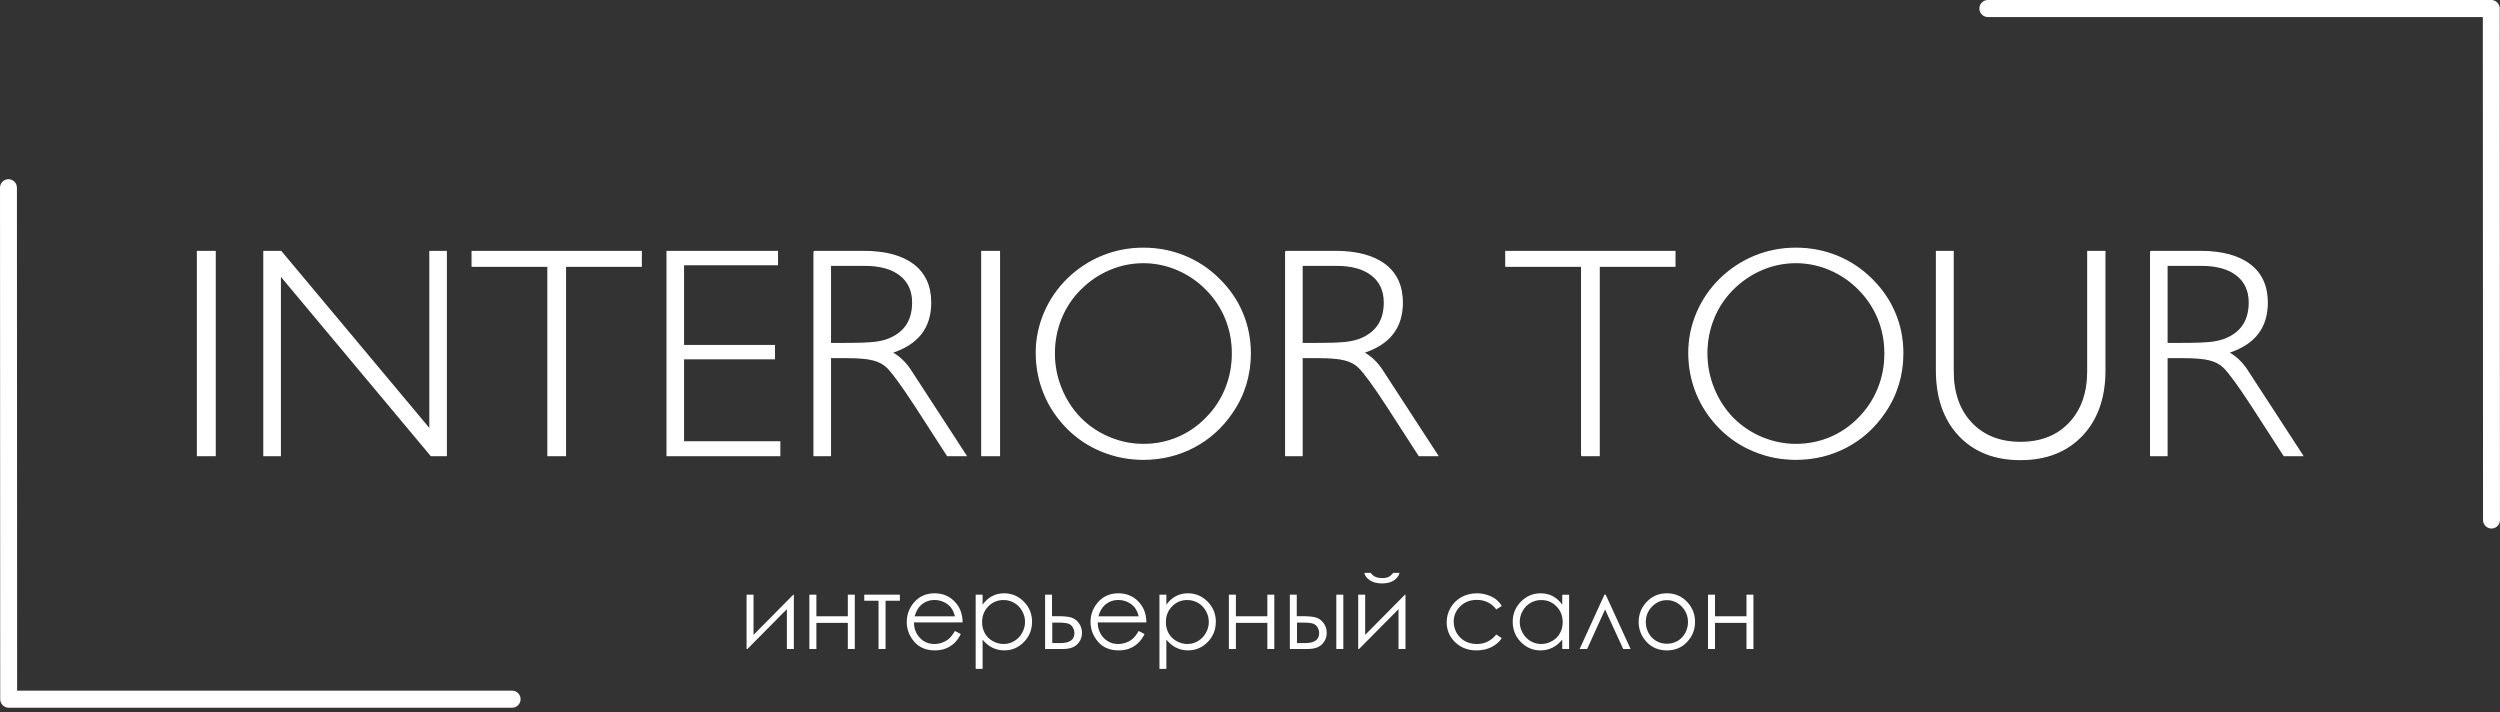 <?xml version="1.0" encoding="UTF-8"?> <svg xmlns="http://www.w3.org/2000/svg" width="379" height="108" viewBox="0 0 379 108" fill="none"><rect x="0" y="0" width="379" height="108" fill="#333333" stroke="none"/> <path d="M29.938 69.067V38.123H32.611V69.067H29.938ZM40.011 69.067V38.123H42.593L65.181 65.134V38.123H67.65V69.067H65.361L42.488 41.708V69.067H40.011H40.011ZM83.07 69.067V40.357H71.58V38.123H97.209V40.357H85.719V69.067H83.07H83.07ZM101.132 69.067V38.123H117.854V40.116H103.609V52.39H117.394V54.383H103.609V66.991H118.208V69.067H101.132ZM125.888 40.206V52.081H127.785C130.134 52.081 131.768 52.021 132.679 51.908C133.59 51.788 134.358 51.591 134.975 51.304C136.105 50.806 136.955 50.104 137.52 49.205C138.085 48.307 138.371 47.197 138.371 45.868C138.371 44.064 137.731 42.675 136.459 41.687C135.187 40.697 133.388 40.207 131.045 40.207H125.888L125.888 40.206ZM123.41 38.123H130.917C134.192 38.123 136.706 38.794 138.461 40.131C140.207 41.459 141.08 43.377 141.08 45.868C141.08 47.771 140.591 49.348 139.612 50.601C138.634 51.854 137.166 52.798 135.193 53.432C135.751 53.757 136.262 54.127 136.714 54.557C137.173 54.987 137.58 55.471 137.949 56.014L146.441 69.067H143.64L138.724 61.457C137.753 59.97 136.91 58.739 136.209 57.773C135.502 56.806 134.945 56.119 134.531 55.704C133.988 55.16 133.266 54.776 132.37 54.549C131.474 54.315 130.156 54.202 128.425 54.202H125.888V69.067H123.41V38.122V38.123ZM148.843 69.067V38.123H151.516V69.067H148.843ZM159.828 53.584C159.828 55.396 160.167 57.154 160.852 58.86C161.537 60.566 162.501 62.062 163.75 63.359C165 64.628 166.461 65.617 168.14 66.327C169.818 67.029 171.543 67.383 173.327 67.383C175.165 67.383 176.896 67.044 178.53 66.357C180.164 65.67 181.617 64.674 182.897 63.359C184.176 62.062 185.155 60.574 185.833 58.891C186.511 57.215 186.842 55.44 186.842 53.584C186.842 51.726 186.51 49.975 185.84 48.321C185.17 46.668 184.191 45.188 182.896 43.875C181.616 42.576 180.148 41.572 178.499 40.87C176.843 40.16 175.119 39.806 173.327 39.806C171.543 39.806 169.834 40.153 168.184 40.855C166.536 41.557 165.06 42.561 163.75 43.875C162.485 45.143 161.514 46.615 160.837 48.291C160.167 49.96 159.828 51.726 159.828 53.583L159.828 53.584ZM157.11 53.478C157.11 51.394 157.524 49.386 158.345 47.446C159.173 45.506 160.34 43.792 161.853 42.305C163.412 40.787 165.174 39.632 167.138 38.832C169.103 38.039 171.159 37.639 173.327 37.639C175.518 37.639 177.588 38.039 179.553 38.832C181.518 39.632 183.265 40.787 184.794 42.305C186.352 43.837 187.535 45.558 188.332 47.468C189.138 49.378 189.537 51.417 189.537 53.584C189.537 55.207 189.304 56.777 188.845 58.294C188.378 59.812 187.693 61.231 186.781 62.545C185.253 64.802 183.311 66.546 180.969 67.777C178.62 69.007 176.075 69.618 173.327 69.618C171.144 69.618 169.066 69.219 167.07 68.403C165.075 67.595 163.336 66.44 161.853 64.953C160.309 63.405 159.134 61.654 158.321 59.69C157.516 57.728 157.109 55.659 157.109 53.478H157.11ZM197.39 40.206V52.081H199.288C201.636 52.081 203.271 52.021 204.181 51.907C205.093 51.787 205.86 51.59 206.478 51.304C207.607 50.805 208.458 50.103 209.023 49.205C209.588 48.306 209.874 47.196 209.874 45.868C209.874 44.063 209.234 42.674 207.962 41.686C206.689 40.697 204.89 40.206 202.548 40.206H197.391L197.39 40.206ZM194.913 38.122H202.42C205.694 38.122 208.209 38.794 209.963 40.13C211.71 41.459 212.583 43.377 212.583 45.867C212.583 47.77 212.094 49.347 211.115 50.601C210.136 51.854 208.668 52.797 206.696 53.431C207.253 53.757 207.765 54.126 208.217 54.556C208.676 54.987 209.083 55.47 209.451 56.013L217.944 69.066H215.143L210.227 61.456C209.256 59.969 208.413 58.739 207.712 57.772C207.004 56.806 206.448 56.118 206.033 55.704C205.491 55.16 204.769 54.775 203.873 54.549C202.977 54.315 201.659 54.202 199.928 54.202H197.39V69.066H194.913V38.121V38.122ZM239.779 69.067V40.356H228.289V38.122H253.918V40.356H242.428V69.067H239.778H239.779ZM258.752 53.583C258.752 55.395 259.091 57.154 259.775 58.859C260.46 60.566 261.424 62.061 262.674 63.359C263.924 64.627 265.385 65.617 267.063 66.326C268.742 67.029 270.467 67.383 272.251 67.383C274.088 67.383 275.82 67.044 277.453 66.356C279.087 65.669 280.54 64.673 281.82 63.359C283.1 62.061 284.079 60.573 284.756 58.89C285.434 57.214 285.765 55.44 285.765 53.583C285.765 51.726 285.434 49.974 284.764 48.321C284.094 46.668 283.114 45.188 281.82 43.874C280.54 42.576 279.071 41.572 277.423 40.87C275.766 40.16 274.042 39.805 272.25 39.805C270.466 39.805 268.757 40.152 267.108 40.855C265.459 41.556 263.983 42.56 262.673 43.874C261.409 45.143 260.438 46.615 259.76 48.291C259.09 49.959 258.751 51.726 258.751 53.583L258.752 53.583ZM256.034 53.477C256.034 51.393 256.448 49.385 257.268 47.445C258.096 45.505 259.264 43.791 260.777 42.304C262.335 40.787 264.097 39.632 266.062 38.831C268.027 38.039 270.082 37.638 272.25 37.638C274.441 37.638 276.512 38.038 278.477 38.831C280.442 39.631 282.188 40.786 283.717 42.304C285.276 43.837 286.458 45.558 287.255 47.468C288.061 49.377 288.461 51.416 288.461 53.583C288.461 55.206 288.227 56.776 287.768 58.294C287.301 59.811 286.616 61.231 285.705 62.544C284.176 64.801 282.234 66.545 279.893 67.776C277.544 69.007 274.999 69.618 272.25 69.618C270.067 69.618 267.989 69.218 265.994 68.402C263.999 67.595 262.26 66.44 260.776 64.952C259.232 63.404 258.058 61.653 257.245 59.69C256.439 57.727 256.032 55.659 256.032 53.477H256.034ZM296.088 56.24C296.088 59.554 297.014 62.189 298.866 64.145C300.726 66.1 303.203 67.074 306.305 67.074C309.407 67.074 311.884 66.1 313.736 64.145C315.588 62.189 316.515 59.554 316.515 56.24V38.122H319.097V56.105C319.097 60.264 317.945 63.564 315.633 66.002C313.322 68.44 310.212 69.663 306.305 69.663C302.405 69.663 299.31 68.448 297.014 66.017C294.725 63.579 293.573 60.28 293.573 56.105V38.122H296.089V56.24H296.088ZM328.515 40.206V52.081H330.412C332.761 52.081 334.396 52.021 335.306 51.907C336.217 51.787 336.985 51.59 337.603 51.304C338.732 50.805 339.583 50.103 340.148 49.205C340.712 48.306 340.999 47.196 340.999 45.868C340.999 44.063 340.359 42.674 339.086 41.686C337.814 40.697 336.015 40.206 333.673 40.206H328.516L328.515 40.206ZM326.038 38.122H333.544C336.819 38.122 339.334 38.794 341.088 40.13C342.834 41.459 343.708 43.377 343.708 45.867C343.708 47.77 343.219 49.347 342.24 50.601C341.261 51.854 339.793 52.797 337.821 53.431C338.378 53.757 338.89 54.126 339.342 54.556C339.801 54.987 340.207 55.47 340.576 56.013L349.069 69.066H346.268L341.351 61.456C340.38 59.969 339.537 58.739 338.837 57.772C338.129 56.806 337.572 56.118 337.158 55.704C336.616 55.16 335.894 54.775 334.997 54.549C334.102 54.315 332.784 54.202 331.052 54.202H328.515V69.066H326.038V38.121V38.122Z" fill="white" stroke="white" stroke-width="0.19" stroke-miterlimit="22.926"></path> <path d="M114.235 90.156V96.246L120.263 90.156H120.346V98.387H119.29V92.35L113.308 98.387H113.18V90.156H114.236H114.235ZM128.532 94.424H123.763V98.387H122.699V90.156H123.763V93.424H128.532V90.156H129.587V98.387H128.532V94.424ZM131.022 90.156H136.422V91.072H134.251V98.387H133.185V91.072H131.022V90.156H131.022ZM144.768 95.655L145.656 96.125C145.365 96.701 145.028 97.163 144.647 97.517C144.264 97.87 143.834 98.139 143.357 98.322C142.878 98.505 142.337 98.599 141.735 98.599C140.396 98.599 139.35 98.159 138.595 97.279C137.841 96.399 137.465 95.404 137.465 94.294C137.465 93.251 137.785 92.319 138.423 91.503C139.232 90.465 140.316 89.943 141.672 89.943C143.071 89.943 144.189 90.478 145.023 91.541C145.617 92.293 145.919 93.23 145.93 94.353H138.552C138.57 95.314 138.876 96.099 139.463 96.71C140.053 97.322 140.779 97.629 141.644 97.629C142.061 97.629 142.468 97.557 142.863 97.41C143.256 97.263 143.594 97.07 143.869 96.827C144.145 96.587 144.445 96.194 144.768 95.654V95.655ZM144.768 93.44C144.626 92.874 144.42 92.423 144.153 92.087C143.882 91.749 143.527 91.475 143.084 91.268C142.641 91.062 142.178 90.959 141.688 90.959C140.885 90.959 140.192 91.219 139.615 91.738C139.193 92.115 138.873 92.683 138.657 93.44H144.768ZM147.912 90.156H148.96V91.669C149.378 91.095 149.859 90.664 150.402 90.375C150.946 90.088 151.551 89.944 152.22 89.944C153.387 89.944 154.386 90.367 155.216 91.209C156.045 92.05 156.459 93.063 156.459 94.248C156.459 95.459 156.05 96.486 155.226 97.33C154.405 98.174 153.413 98.598 152.249 98.598C151.598 98.598 150.995 98.461 150.446 98.19C149.898 97.916 149.404 97.511 148.961 96.971V101.396H147.913V90.154L147.912 90.156ZM152.138 90.966C151.221 90.966 150.452 91.287 149.826 91.927C149.197 92.567 148.886 93.365 148.886 94.317C148.886 94.942 149.024 95.505 149.303 96.003C149.583 96.504 149.982 96.899 150.503 97.191C151.023 97.483 151.574 97.63 152.151 97.63C152.72 97.63 153.256 97.483 153.756 97.189C154.255 96.891 154.654 96.481 154.95 95.952C155.249 95.422 155.396 94.868 155.396 94.286C155.396 93.703 155.249 93.148 154.956 92.624C154.659 92.096 154.265 91.691 153.766 91.399C153.269 91.11 152.726 90.965 152.138 90.965V90.966ZM159.485 93.416H160.49C161.288 93.416 161.917 93.481 162.367 93.605C162.82 93.731 163.212 94.01 163.539 94.441C163.864 94.872 164.028 95.368 164.028 95.928C164.028 96.605 163.791 97.183 163.32 97.663C162.846 98.146 162.13 98.386 161.17 98.386H158.437V90.155H159.486V93.416L159.485 93.416ZM159.523 94.385V97.493H160.739C162.166 97.493 162.882 96.99 162.882 95.981C162.882 95.694 162.804 95.413 162.65 95.134C162.498 94.857 162.274 94.664 161.98 94.553C161.684 94.442 161.167 94.385 160.422 94.385H159.523V94.385ZM172.628 95.655L173.517 96.125C173.225 96.701 172.888 97.163 172.508 97.517C172.124 97.87 171.694 98.139 171.218 98.322C170.739 98.505 170.198 98.599 169.595 98.599C168.256 98.599 167.211 98.159 166.456 97.279C165.701 96.399 165.326 95.404 165.326 94.294C165.326 93.251 165.645 92.319 166.283 91.503C167.092 90.465 168.176 89.943 169.533 89.943C170.932 89.943 172.049 90.478 172.883 91.541C173.478 92.293 173.779 93.23 173.79 94.353H166.412C166.43 95.314 166.737 96.099 167.324 96.71C167.913 97.322 168.639 97.629 169.505 97.629C169.922 97.629 170.329 97.557 170.723 97.41C171.117 97.263 171.455 97.07 171.73 96.827C172.005 96.587 172.306 96.194 172.628 95.654V95.655ZM172.628 93.44C172.487 92.874 172.281 92.423 172.013 92.087C171.742 91.749 171.387 91.475 170.944 91.268C170.502 91.062 170.038 90.959 169.548 90.959C168.745 90.959 168.053 91.219 167.475 91.738C167.053 92.115 166.734 92.683 166.517 93.44H172.628ZM175.773 90.156H176.821V91.669C177.238 91.095 177.719 90.664 178.263 90.375C178.806 90.088 179.411 89.944 180.081 89.944C181.248 89.944 182.247 90.367 183.076 91.209C183.905 92.05 184.32 93.063 184.32 94.248C184.32 95.459 183.91 96.486 183.086 97.33C182.265 98.174 181.273 98.598 180.11 98.598C179.458 98.598 178.856 98.461 178.307 98.19C177.758 97.916 177.264 97.511 176.821 96.971V101.396H175.773V90.154L175.773 90.156ZM179.998 90.966C179.081 90.966 178.312 91.287 177.686 91.927C177.058 92.567 176.746 93.365 176.746 94.317C176.746 94.942 176.885 95.505 177.163 96.003C177.444 96.504 177.842 96.899 178.363 97.191C178.883 97.483 179.434 97.63 180.012 97.63C180.58 97.63 181.116 97.483 181.616 97.189C182.116 96.891 182.514 96.481 182.811 95.952C183.11 95.422 183.257 94.868 183.257 94.286C183.257 93.703 183.11 93.148 182.816 92.624C182.519 92.096 182.126 91.691 181.626 91.399C181.129 91.11 180.586 90.965 179.998 90.965V90.966ZM192.13 94.424H187.361V98.387H186.297V90.156H187.361V93.424H192.13V90.156H193.186V98.387H192.13V94.424ZM196.588 93.416H197.592C198.391 93.416 199.019 93.481 199.47 93.605C199.923 93.731 200.314 94.01 200.642 94.441C200.967 94.872 201.131 95.368 201.131 95.928C201.131 96.605 200.894 97.183 200.423 97.663C199.949 98.146 199.233 98.386 198.273 98.386H195.54V90.155H196.589V93.416L196.588 93.416ZM196.626 94.385V97.493H197.842C199.269 97.493 199.984 96.99 199.984 95.981C199.984 95.694 199.907 95.413 199.753 95.134C199.601 94.857 199.377 94.664 199.083 94.553C198.787 94.442 198.27 94.385 197.525 94.385H196.626V94.385ZM202.585 90.156H203.649V98.387H202.585V90.156ZM206.96 90.156V96.246L212.988 90.156H213.071V98.387H212.015V92.35L206.034 98.387H205.905V90.156H206.961H206.96ZM206.819 86.851H207.813C207.985 87.114 208.214 87.31 208.5 87.442C208.787 87.573 209.129 87.638 209.525 87.638C209.929 87.638 210.254 87.579 210.499 87.465C210.746 87.349 210.981 87.145 211.202 86.851H212.167C212.056 87.305 211.774 87.684 211.318 87.99C210.862 88.294 210.262 88.447 209.518 88.447C208.779 88.447 208.176 88.297 207.707 87.997C207.241 87.698 206.943 87.316 206.819 86.851H206.819ZM227.669 91.868L226.832 92.389C226.106 91.426 225.12 90.944 223.866 90.944C222.866 90.944 222.034 91.266 221.373 91.912C220.711 92.557 220.381 93.343 220.381 94.264C220.381 94.866 220.533 95.429 220.837 95.961C221.141 96.49 221.558 96.9 222.088 97.192C222.619 97.484 223.213 97.631 223.873 97.631C225.081 97.631 226.067 97.151 226.832 96.185L227.669 96.738C227.275 97.329 226.749 97.786 226.087 98.112C225.426 98.437 224.673 98.6 223.829 98.6C222.531 98.6 221.455 98.187 220.6 97.36C219.744 96.532 219.317 95.527 219.317 94.342C219.317 93.544 219.515 92.803 219.917 92.121C220.316 91.437 220.865 90.905 221.565 90.52C222.263 90.138 223.046 89.945 223.912 89.945C224.455 89.945 224.978 90.03 225.485 90.195C225.99 90.363 226.417 90.58 226.77 90.846C227.122 91.115 227.421 91.453 227.669 91.868L227.669 91.868ZM237.876 90.156V98.387H236.836V96.972C236.393 97.512 235.896 97.918 235.345 98.191C234.794 98.463 234.192 98.599 233.537 98.599C232.376 98.599 231.385 98.176 230.56 97.331C229.739 96.487 229.327 95.46 229.327 94.249C229.327 93.063 229.744 92.051 230.574 91.21C231.403 90.368 232.402 89.945 233.568 89.945C234.243 89.945 234.851 90.089 235.397 90.376C235.943 90.665 236.422 91.096 236.837 91.67V90.157H237.877L237.876 90.156ZM233.651 90.966C233.064 90.966 232.52 91.111 232.021 91.4C231.523 91.692 231.127 92.097 230.833 92.625C230.539 93.149 230.393 93.703 230.393 94.287C230.393 94.868 230.539 95.423 230.836 95.953C231.134 96.483 231.531 96.893 232.033 97.19C232.533 97.484 233.071 97.631 233.643 97.631C234.222 97.631 234.771 97.484 235.288 97.192C235.806 96.9 236.206 96.506 236.483 96.004C236.765 95.506 236.903 94.944 236.903 94.318C236.903 93.366 236.589 92.568 235.963 91.928C235.338 91.288 234.567 90.967 233.651 90.967V90.966ZM247.2 98.387H246.077L243.33 92.397L240.608 98.387H239.474L243.232 90.156H243.422L247.199 98.387H247.2ZM252.701 89.944C253.962 89.944 255.008 90.404 255.84 91.323C256.594 92.16 256.97 93.151 256.97 94.295C256.97 95.445 256.571 96.451 255.775 97.311C254.977 98.171 253.952 98.6 252.701 98.6C251.444 98.6 250.416 98.171 249.618 97.311C248.82 96.452 248.423 95.445 248.423 94.295C248.423 93.157 248.799 92.168 249.554 91.331C250.383 90.406 251.434 89.944 252.701 89.944ZM252.701 90.982C251.825 90.982 251.073 91.308 250.445 91.958C249.817 92.609 249.502 93.394 249.502 94.318C249.502 94.912 249.644 95.467 249.932 95.981C250.218 96.498 250.604 96.893 251.094 97.174C251.58 97.453 252.115 97.592 252.701 97.592C253.282 97.592 253.818 97.453 254.308 97.174C254.794 96.893 255.183 96.498 255.469 95.981C255.755 95.467 255.899 94.912 255.899 94.318C255.899 93.394 255.582 92.609 254.951 91.958C254.321 91.308 253.571 90.982 252.701 90.982ZM264.765 94.424H259.996V98.387H258.932V90.156H259.996V93.425H264.765V90.156H265.82V98.387H264.765V94.424Z" fill="white"></path> <path d="M0.001 28.458C0.001 27.744 0.574 27.164 1.282 27.164C1.99 27.164 2.565 27.742 2.565 28.456L0 28.458H0.001ZM0.033 105.998L0.001 28.458L2.566 28.456L2.598 105.997L1.316 107.29L0.034 105.998H0.033ZM2.598 105.997C2.598 106.711 2.025 107.29 1.317 107.29C0.608 107.29 0.034 106.712 0.034 105.998L2.599 105.997H2.598ZM77.638 107.29H1.316V104.704H77.638V107.29ZM77.638 104.704C78.347 104.704 78.921 105.283 78.921 105.997C78.921 106.711 78.347 107.29 77.638 107.29V104.704Z" fill="white"></path> <path d="M378.994 78.833C378.994 79.547 378.421 80.126 377.712 80.126C377.004 80.126 376.43 79.548 376.43 78.834L378.995 78.833H378.994ZM378.961 1.292L378.994 78.833L376.429 78.834L376.396 1.293L377.679 0L378.961 1.292H378.961ZM376.396 1.293C376.396 0.579 376.97 0 377.678 0C378.386 0 378.961 0.578 378.961 1.292L376.396 1.293H376.396ZM301.356 0H377.679V2.586H301.356V0ZM301.356 2.586C300.648 2.586 300.074 2.007 300.074 1.293C300.074 0.579 300.648 0 301.356 0V2.586Z" fill="white"></path> </svg> 